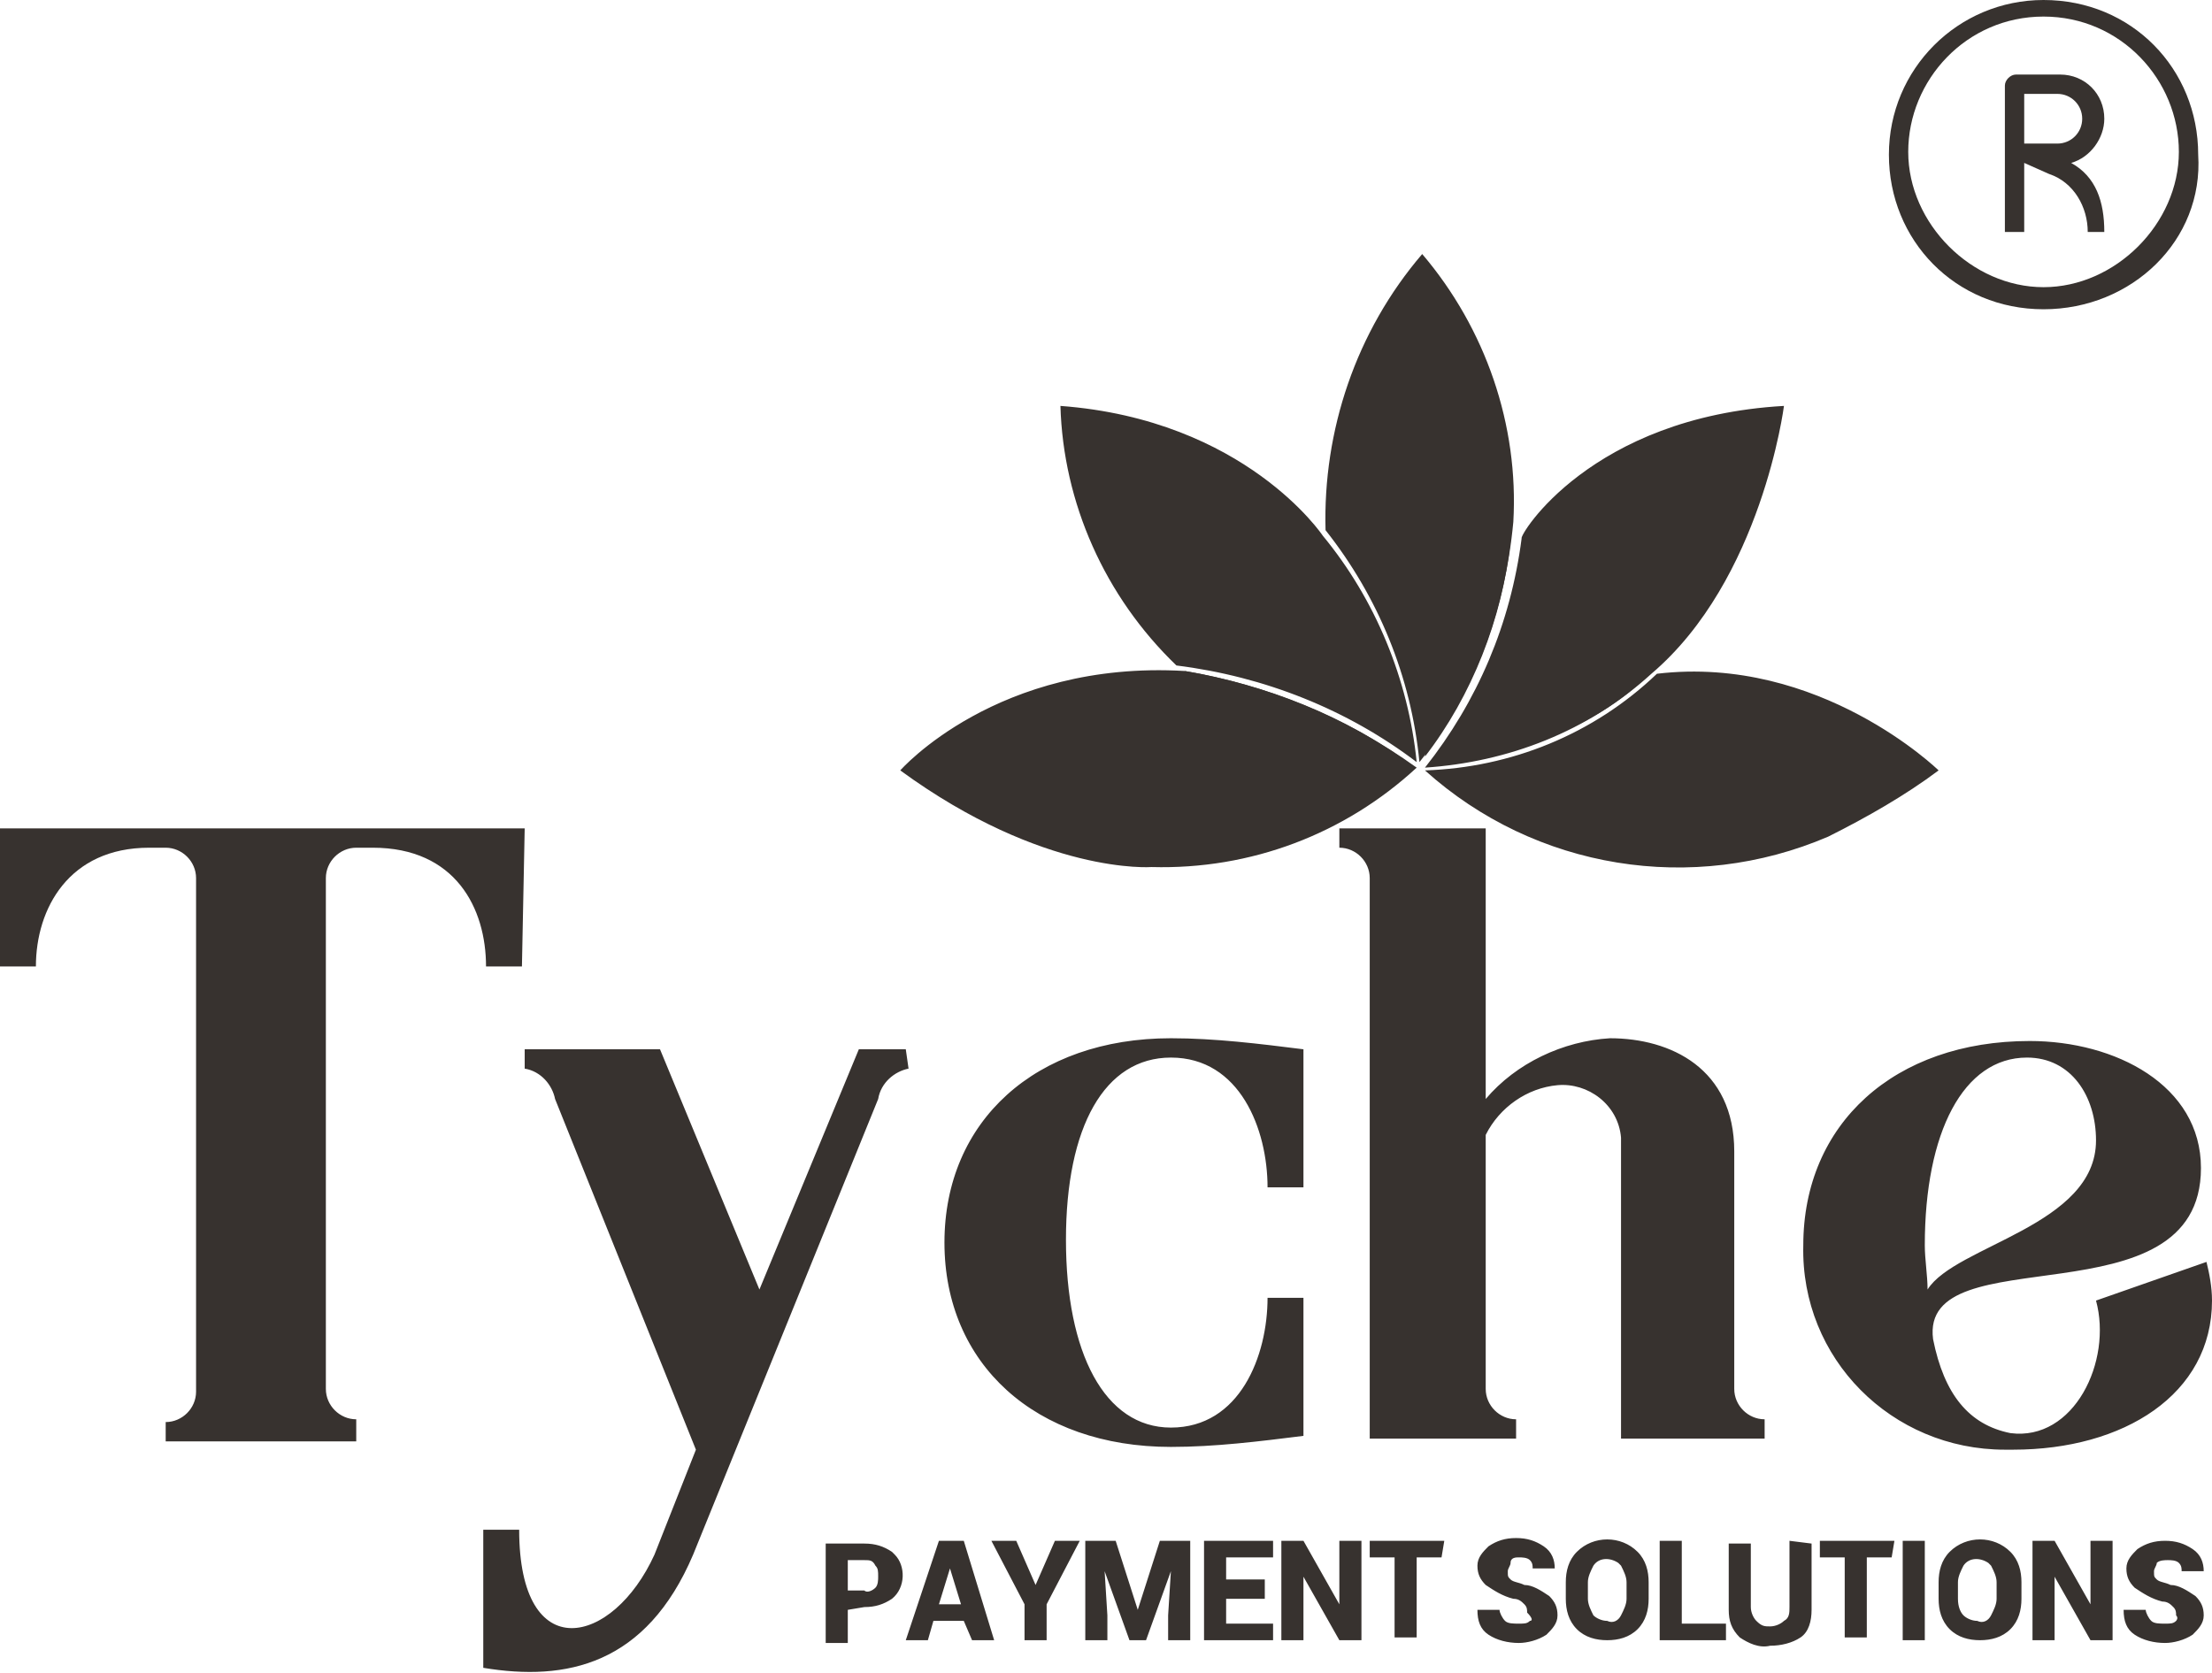 <?xml version="1.0" encoding="utf-8"?>
<!-- Generator: Adobe Illustrator 24.0.0, SVG Export Plug-In . SVG Version: 6.00 Build 0)  -->
<svg version="1.1" id="Logo3_copy" xmlns="http://www.w3.org/2000/svg" xmlns:xlink="http://www.w3.org/1999/xlink" x="0px" y="0px"
	 viewBox="0 0 80.1 60.6" style="enable-background:new 0 0 80.1 60.6;" xml:space="preserve">
<style type="text/css">
	.st0{fill-rule:evenodd;clip-rule:evenodd;fill:#37322F;}
	.st1{fill:#37322F;}
</style>
<g>
	<path class="st0" d="M51.3,27.8c-2.6,2.4-6,3.7-9.6,3.6c0,0-3.9,0.3-9.1-3.5c0,0,3.5-4,10.3-3.6C45.9,24.8,48.8,26,51.3,27.8z
		 M70.2,27.9c0,0-4.3-4.2-10.2-3.5c-2.3,2.2-5.3,3.4-8.4,3.5c4,3.6,9.7,4.5,14.6,2.4C67.6,29.6,69,28.8,70.2,27.9L70.2,27.9z
		 M64.6,14.7c0,0-0.8,6.3-4.8,9.7c-2.3,2.1-5.2,3.2-8.2,3.4c1.9-2.4,3.1-5.2,3.5-8.3C55,19.4,57.6,15.1,64.6,14.7L64.6,14.7z
		 M51.5,9.2c-2.4,2.8-3.6,6.4-3.5,10c1.9,2.4,3.1,5.3,3.4,8.4c2-2.5,3.1-5.5,3.4-8.7C55,15.4,53.8,11.9,51.5,9.2z M42.6,24.1
		c3.2,0.4,6.2,1.6,8.7,3.5c-0.3-3-1.5-5.9-3.4-8.2c0,0-2.8-4.2-9.5-4.7C38.5,18.2,40,21.6,42.6,24.1z"/>
	<path class="st0" d="M42.9,24.3c2.3,2,5.2,3.2,8.2,3.4C48.7,25.9,45.8,24.8,42.9,24.3z M59.7,24.4c0,0-2.3,2.8-8,3.3
		C54.1,26,56.8,24.9,59.7,24.4z M54.7,19.6c-0.3,2.8-1.4,5.6-3.1,7.8C51.9,24.5,53,21.8,54.7,19.6L54.7,19.6z M48.1,19.7
		c1.7,2.2,2.8,4.9,3.1,7.7C49.4,25.2,48.2,22.5,48.1,19.7L48.1,19.7z"/>
	<path id="Tyche" class="st0" d="M19,30H0v5h1.3c0-2.1,1.2-4.3,4.1-4.3H6c0.6,0,1.1,0.5,1.1,1.1v18.6c0,0.6-0.5,1.1-1.1,1.1v0.7h6.9
		v-0.8c-0.6,0-1.1-0.5-1.1-1.1V31.8c0-0.6,0.5-1.1,1.1-1.1h0.6c3,0,4.1,2.2,4.1,4.3h1.3L19,30L19,30z M32.8,38h-1.7l-3.6,8.7
		L23.9,38H19v0.7c0.6,0.1,1,0.6,1.1,1.1l5.1,12.7l-1.5,3.8c-1.5,3.3-4.9,4.1-4.9-0.9h-1.3v5c3,0.5,5.9-0.1,7.6-4.1l6.7-16.5
		c0.1-0.6,0.6-1,1.1-1.1L32.8,38L32.8,38z M42.4,38.3c2.5,0,3.5,2.6,3.5,4.7h1.3v-5c-1.6-0.2-3.2-0.4-4.8-0.4c-4.9,0-8.2,3-8.2,7.4
		s3.3,7.4,8.2,7.4c1.6,0,3.2-0.2,4.8-0.4v-5h-1.3c0,2.1-1,4.7-3.5,4.7c-2.4,0-3.8-2.7-3.8-6.8S40,38.3,42.4,38.3L42.4,38.3z
		 M62.8,41.7c0-3-2.3-4.1-4.5-4.1c-1.7,0.1-3.4,0.9-4.5,2.2V30h-5.3v0.7c0.6,0,1.1,0.5,1.1,1.1v20.3h5.3v-0.7
		c-0.6,0-1.1-0.5-1.1-1.1v-9.2c0.5-1,1.5-1.7,2.6-1.8c1.1-0.1,2.2,0.7,2.3,1.9c0,0.2,0,0.3,0,0.5v10.4h5.2v-0.7
		c-0.6,0-1.1-0.5-1.1-1.1V41.7L62.8,41.7z M75.9,47.1c0.6,2.2-0.8,5.1-3.1,4.8c-1.5-0.3-2.4-1.4-2.8-3.4c-0.5-3.8,9.7-0.5,9.7-6.2
		c0-3-3.1-4.6-6.2-4.6c-4.9,0-8.2,3-8.2,7.4c-0.1,4.1,3.2,7.4,7.3,7.4c0.1,0,0.2,0,0.3,0c4,0,7.2-2,7.2-5.4c0-0.5-0.1-1-0.2-1.4
		L75.9,47.1z M73.4,38.3c1.6,0,2.5,1.4,2.5,3c0,3.1-5.1,3.8-6.1,5.4c0-0.5-0.1-1.1-0.1-1.6C69.7,41,71.1,38.3,73.4,38.3z M68.9,42.6
		L68.9,42.6z"/>
	<path id="PAYMENT_SOLUTIONS" class="st0" d="M31.3,58.2c0.4,0,0.7-0.1,1-0.3c0.5-0.4,0.5-1.2,0.1-1.6c0,0,0,0-0.1-0.1
		c-0.3-0.2-0.6-0.3-1-0.3h-1.4v3.6h0.8v-1.2L31.3,58.2L31.3,58.2z M30.7,56.5h0.6c0.2,0,0.3,0,0.4,0.2c0.1,0.1,0.1,0.2,0.1,0.4
		c0,0.1,0,0.3-0.1,0.4s-0.3,0.2-0.4,0.1h-0.6V56.5z M35.2,59.4H36l-1.1-3.6H34l-1.2,3.6h0.8l0.2-0.7h1.1L35.2,59.4z M34.4,56.8
		L34.4,56.8l0.4,1.3H34L34.4,56.8z M36.8,55.8h-0.9l1.2,2.3v1.3h0.8v-1.3l1.2-2.3h-0.9l-0.7,1.6l0,0L36.8,55.8z M39.3,55.8v3.6h0.8
		v-0.9L40,56.9l0,0l0.9,2.5h0.6l0.9-2.5l0,0l-0.1,1.6v0.9h0.8v-3.6H42l-0.8,2.5l0,0l-0.8-2.5H39.3L39.3,55.8z M45.8,57.2h-1.4v-0.8
		h1.7v-0.6h-2.5v3.6h2.5v-0.6h-1.7v-0.9h1.4V57.2L45.8,57.2z M49.3,55.8h-0.8v2.3l0,0l-1.3-2.3h-0.8v3.6h0.8v-2.3l0,0l1.3,2.3h0.8
		V55.8z M52.3,55.8h-2.7v0.6h0.9v2.9h0.8v-2.9h0.9L52.3,55.8L52.3,55.8z M55.4,58.7c-0.1,0.1-0.2,0.1-0.4,0.1c-0.2,0-0.4,0-0.5-0.1
		s-0.2-0.3-0.2-0.4h-0.8l0,0c0,0.4,0.1,0.7,0.4,0.9c0.3,0.2,0.7,0.3,1.1,0.3c0.3,0,0.7-0.1,1-0.3c0.2-0.2,0.4-0.4,0.4-0.7
		c0-0.3-0.1-0.5-0.3-0.7c-0.3-0.2-0.6-0.4-0.9-0.4c-0.2-0.1-0.4-0.1-0.5-0.2s-0.1-0.1-0.1-0.3c0-0.1,0.1-0.2,0.1-0.3
		c0-0.2,0.2-0.2,0.3-0.2s0.3,0,0.4,0.1s0.1,0.2,0.1,0.3h0.8l0,0c0-0.3-0.1-0.6-0.4-0.8c-0.3-0.2-0.6-0.3-1-0.3s-0.7,0.1-1,0.3
		c-0.2,0.2-0.4,0.4-0.4,0.7c0,0.3,0.1,0.5,0.3,0.7c0.3,0.2,0.6,0.4,1,0.5c0.2,0,0.3,0.1,0.4,0.2s0.1,0.2,0.1,0.3
		C55.5,58.6,55.5,58.7,55.4,58.7L55.4,58.7z M59.7,57.3c0-0.4-0.1-0.8-0.4-1.1c-0.6-0.6-1.6-0.6-2.2,0c-0.3,0.3-0.4,0.7-0.4,1.1v0.6
		c0,0.4,0.1,0.8,0.4,1.1c0.3,0.3,0.7,0.4,1.1,0.4s0.8-0.1,1.1-0.4c0.3-0.3,0.4-0.7,0.4-1.1V57.3L59.7,57.3z M58.9,57.9
		c0,0.2-0.1,0.4-0.2,0.6s-0.3,0.3-0.5,0.2c-0.2,0-0.4-0.1-0.5-0.2c-0.1-0.2-0.2-0.4-0.2-0.6v-0.6c0-0.2,0.1-0.4,0.2-0.6
		c0.2-0.3,0.6-0.3,0.9-0.1l0.1,0.1c0.1,0.2,0.2,0.4,0.2,0.6V57.9L58.9,57.9z M60.9,55.8h-0.8v3.6h2.4v-0.6h-1.6V55.8L60.9,55.8z
		 M64.8,55.8v2.4c0,0.2,0,0.4-0.2,0.5c-0.1,0.1-0.3,0.2-0.5,0.2s-0.3,0-0.5-0.2c-0.1-0.1-0.2-0.3-0.2-0.5v-2.3h-0.8v2.4
		c0,0.4,0.1,0.7,0.4,1c0.3,0.2,0.7,0.4,1.1,0.3c0.4,0,0.8-0.1,1.1-0.3c0.3-0.2,0.4-0.6,0.4-1v-2.4L64.8,55.8L64.8,55.8z M68.6,55.8
		h-2.7v0.6h0.9v2.9h0.8v-2.9h0.9L68.6,55.8L68.6,55.8z M69.7,55.8h-0.8v3.6h0.8V55.8L69.7,55.8z M73.2,57.3c0-0.4-0.1-0.8-0.4-1.1
		c-0.6-0.6-1.6-0.6-2.2,0c-0.3,0.3-0.4,0.7-0.4,1.1v0.6c0,0.4,0.1,0.8,0.4,1.1c0.3,0.3,0.7,0.4,1.1,0.4s0.8-0.1,1.1-0.4
		c0.3-0.3,0.4-0.7,0.4-1.1V57.3L73.2,57.3z M72.3,57.9c0,0.2-0.1,0.4-0.2,0.6s-0.3,0.3-0.5,0.2c-0.2,0-0.4-0.1-0.5-0.2
		c-0.1-0.1-0.2-0.3-0.2-0.6v-0.6c0-0.2,0.1-0.4,0.2-0.6c0.2-0.3,0.6-0.3,0.9-0.1l0.1,0.1c0.1,0.2,0.2,0.4,0.2,0.6L72.3,57.9
		L72.3,57.9z M76.5,55.8h-0.8v2.3l0,0l-1.3-2.3h-0.8v3.6h0.8v-2.3l0,0l1.3,2.3h0.8V55.8L76.5,55.8z M78.8,58.7
		c-0.1,0.1-0.2,0.1-0.4,0.1c-0.2,0-0.4,0-0.5-0.1s-0.2-0.3-0.2-0.4h-0.8l0,0c0,0.4,0.1,0.7,0.4,0.9c0.3,0.2,0.7,0.3,1.1,0.3
		c0.3,0,0.7-0.1,1-0.3c0.2-0.2,0.4-0.4,0.4-0.7c0-0.3-0.1-0.5-0.3-0.7c-0.3-0.2-0.6-0.4-0.9-0.4c-0.2-0.1-0.4-0.1-0.5-0.2
		S78,57.1,78,56.9c0-0.1,0.1-0.2,0.1-0.3c0.1-0.1,0.3-0.1,0.4-0.1s0.3,0,0.4,0.1s0.1,0.2,0.1,0.3h0.8l0,0c0-0.3-0.1-0.6-0.4-0.8
		c-0.3-0.2-0.6-0.3-1-0.3s-0.7,0.1-1,0.3c-0.2,0.2-0.4,0.4-0.4,0.7c0,0.3,0.1,0.5,0.3,0.7c0.3,0.2,0.6,0.4,1,0.5
		c0.2,0,0.3,0.1,0.4,0.2s0.1,0.2,0.1,0.3C78.9,58.6,78.8,58.7,78.8,58.7L78.8,58.7z"/>
	<g>
		<path class="st1" d="M74,11.2c-3.2,0-5.6-2.5-5.6-5.6S70.9,0,74,0c3.2,0,5.6,2.5,5.6,5.6C79.8,8.7,77.2,11.2,74,11.2z M74,0.6
			c-2.8,0-4.9,2.3-4.9,4.9s2.3,4.9,4.9,4.9s4.9-2.3,4.9-4.9S76.8,0.6,74,0.6L74,0.6z"/>
		<path class="st1" d="M75.6,8.4c0-0.9-0.5-1.8-1.4-2.1l-0.9-0.4v2.5h-0.7V3.1c0-0.2,0.2-0.4,0.4-0.4h1.6c0.9,0,1.6,0.7,1.6,1.6
			c0,0.7-0.5,1.4-1.2,1.6c0.9,0.5,1.2,1.4,1.2,2.5C76.3,8.4,75.6,8.4,75.6,8.4L75.6,8.4z M73.3,5.2h1.2c0.5,0,0.9-0.4,0.9-0.9
			S75,3.4,74.5,3.4h-1.2V5.2z"/>
	</g>
</g>
</svg>
